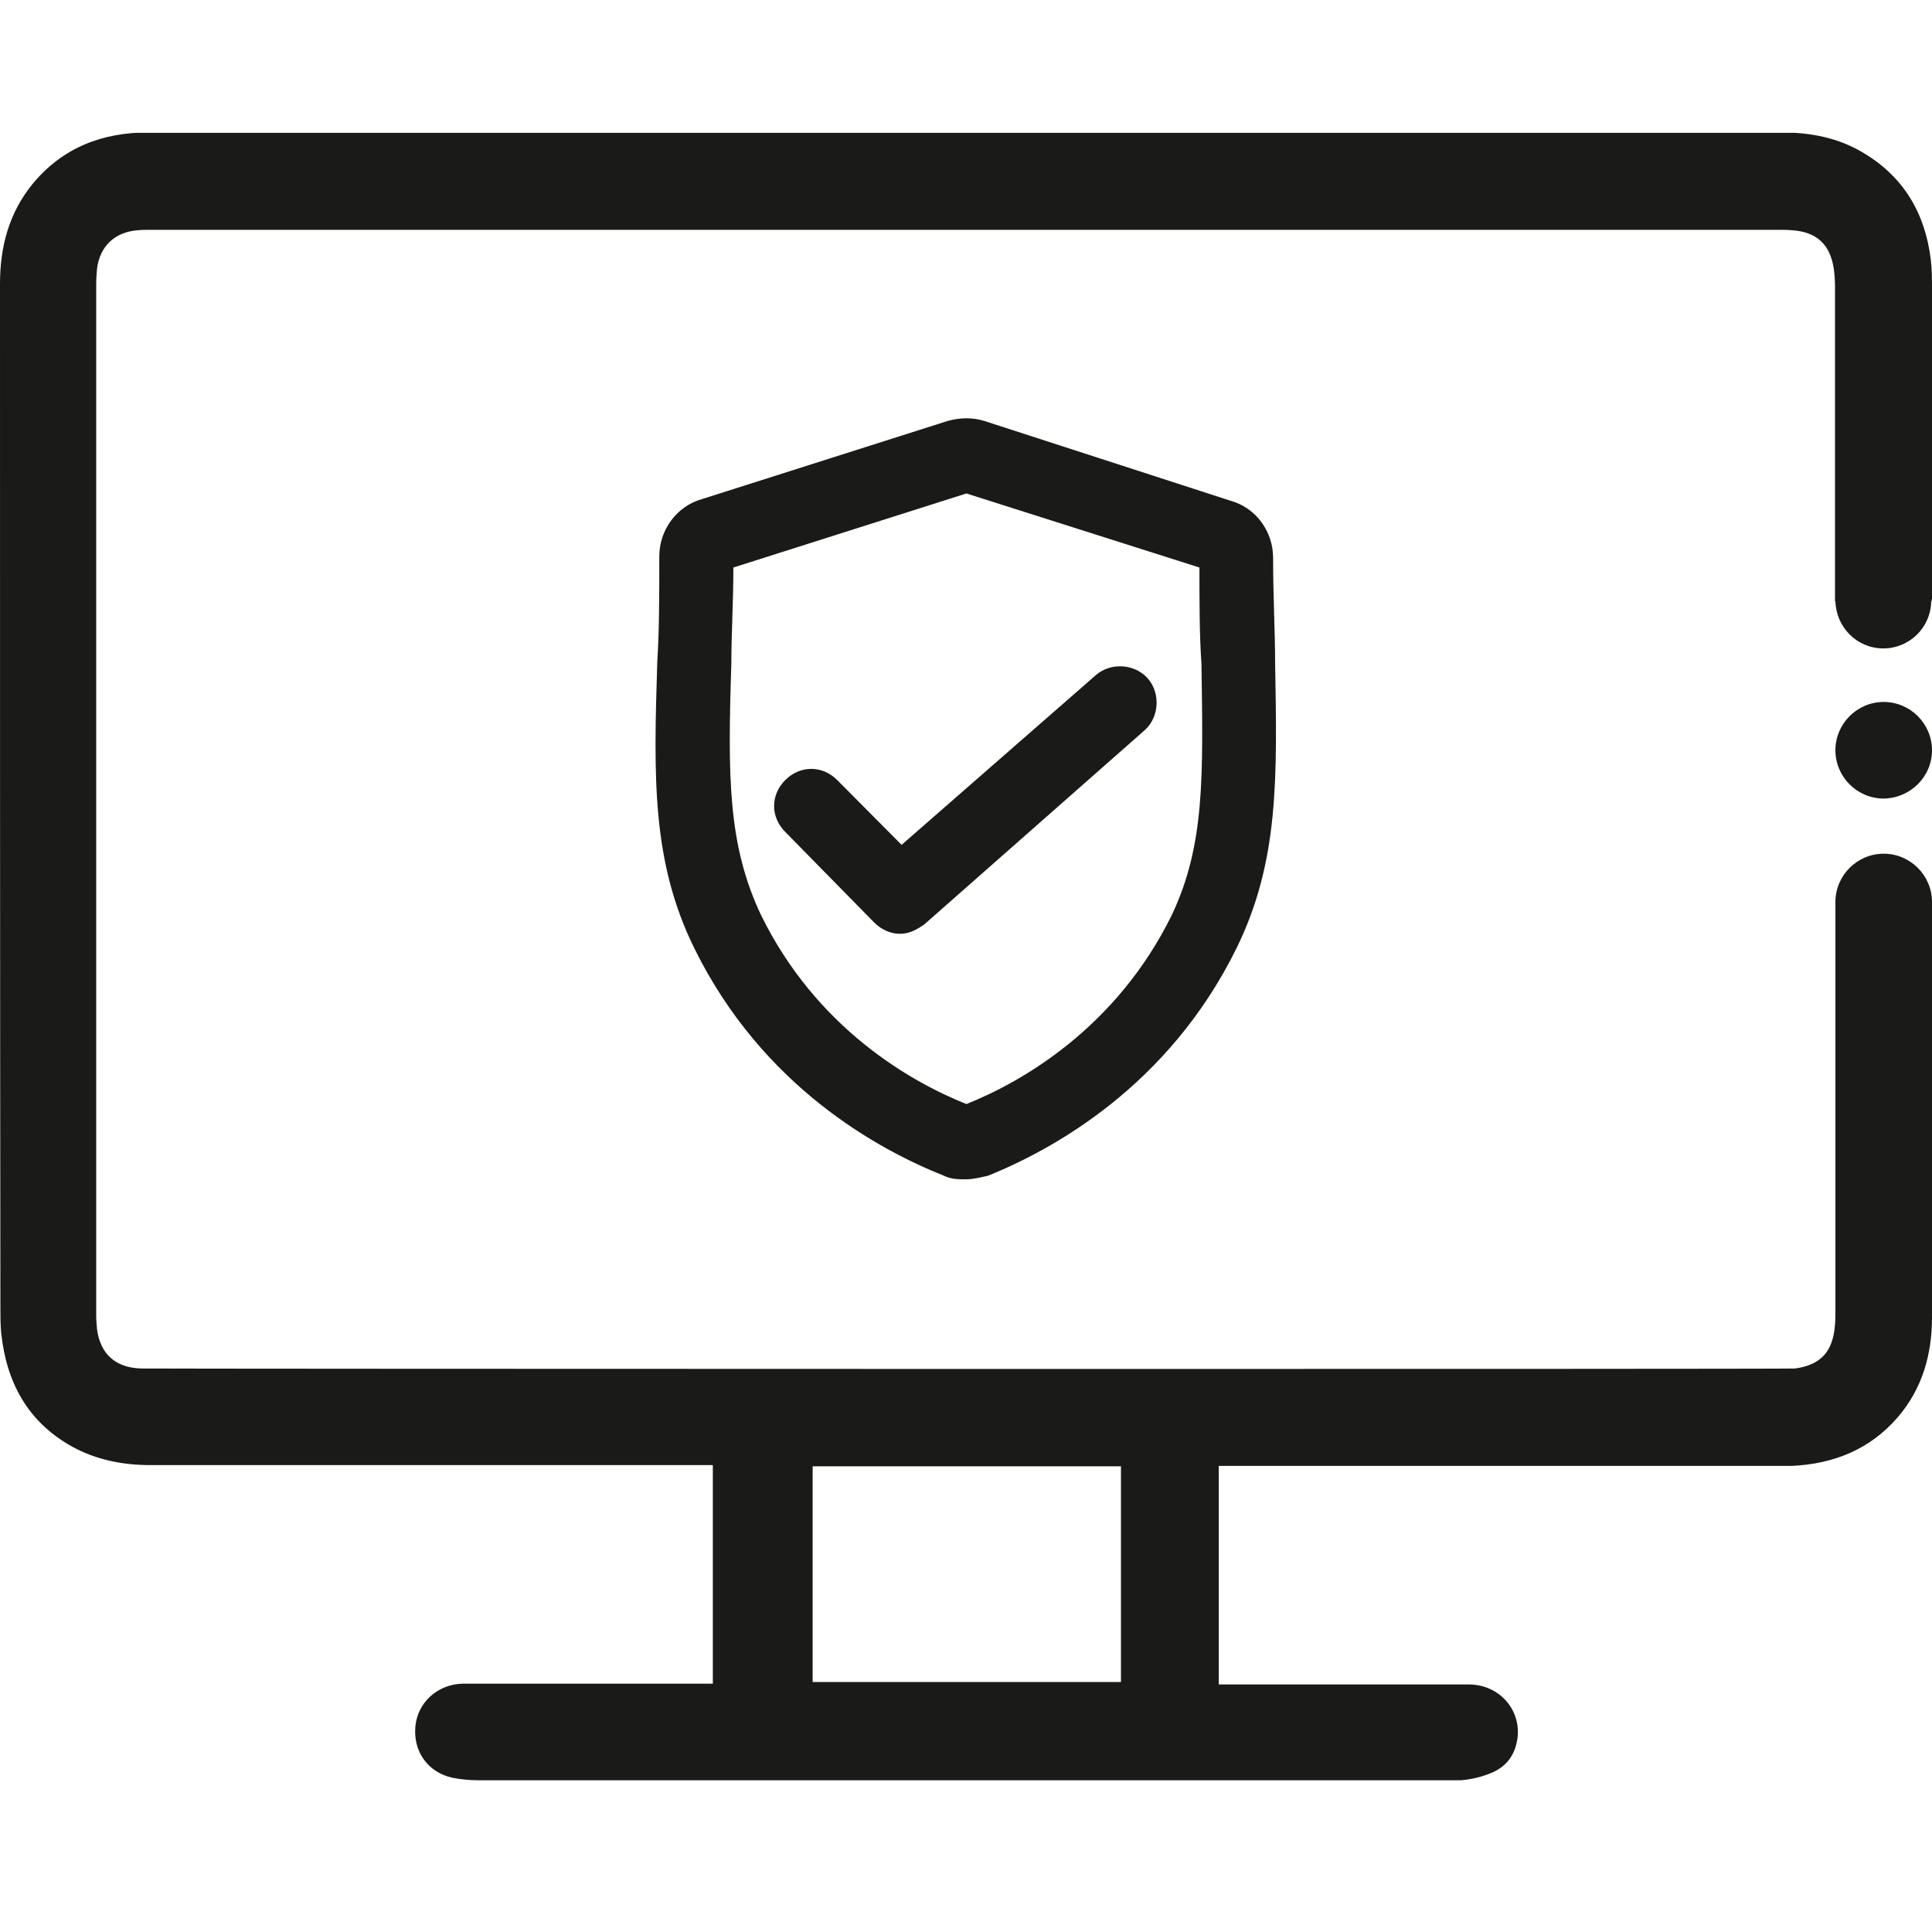 <?xml version="1.0" encoding="UTF-8"?> <svg xmlns="http://www.w3.org/2000/svg" xmlns:xlink="http://www.w3.org/1999/xlink" version="1.1" x="0px" y="0px" viewBox="0 0 480 480" style="enable-background:new 0 0 480 480;" xml:space="preserve"> <style type="text/css"> .st0{display:none;} .st1{display:inline;} .st2{clip-path:url(#SVGID_00000009577283728311163370000007197557372321528757_);fill:#1A1A18;} .st3{clip-path:url(#SVGID_00000072251969146674709610000012303793730169662340_);fill:#1A1A18;} .st4{clip-path:url(#SVGID_00000140011343841020565990000009121852944701556635_);fill:#1A1A18;} </style> <g id="Ebene_1" class="st0"> <g class="st1"> <defs> <rect id="SVGID_1_" y="33.4" width="480" height="409.3"></rect> </defs> <clipPath id="SVGID_00000132068848560180512280000004027809636190208399_"> <use xlink:href="#SVGID_1_" style="overflow:visible;"></use> </clipPath> </g> <g class="st1"> <defs> <rect id="SVGID_00000086668575679283322750000018037988129302018216_" x="0.3" y="33.6" width="479.7" height="409"></rect> </defs> <clipPath id="SVGID_00000158714646147575706660000001911129779499505542_"> <use xlink:href="#SVGID_00000086668575679283322750000018037988129302018216_" style="overflow:visible;"></use> </clipPath> <path style="clip-path:url(#SVGID_00000158714646147575706660000001911129779499505542_);fill:#1A1A18;" d="M114.9,324.6 c16.7-1.4,29-9.1,35.4-25c6.3-15.8,3.2-29.9-7.7-42.7c6.1-5.9,12.1-11.8,18.3-17.8c12.6,10.9,26.6,13.9,42.2,7.3 c15.7-6.6,22.9-19.1,24.3-35.6h25.3c1.3,16.5,8.7,28.9,24.3,35.6c15.6,6.6,29.6,3.5,42.4-7.4c6.1,5.9,12.1,11.8,18.3,17.7 c-10.9,12.8-14.3,27-7.9,42.8c6.4,15.9,18.6,23.6,35.3,25v15.5h-50.5c-0.2-24.8-8.8-45.7-28.4-61.5c-13.7-11-29.3-16.6-46.9-16.4 c-43,0.5-75.7,37.5-74,77.9h-50.5V324.6z M185,340.2c-1.1-22.1,9.8-41.7,29.8-52.5c19.2-10.4,43.2-8,60.1,6.4 c14.1,11.9,21.5,27.1,20.2,46.1H185z M202,364.7h76.6v53.6H202V364.7z M480,149.4C480,149.4,480,149.4,480,149.4 C480,149.3,480,149.3,480,149.4c0-3.4,0-51.4,0-76.9c0-2.5,0-5-0.3-7.5c-1.4-11.4-6.6-20.4-16.6-26.4c-6.3-3.8-13.2-5.1-20.5-5.1 c-92.1,0-184.2,0-276.3,0c-43,0-86.1,0-129.1,0c-11.4,0-21.3,3.7-28.8,12.7C2.5,53.5,0.3,61.9,0.3,71c0,84.8,0,169.6,0.1,254.3 c0,2.1,0,4.1,0.2,6.2c1.3,12.2,6.5,22,17.6,28.1c6,3.3,12.6,4.6,19.5,4.6c45.7,0,138.8,0,139.6,0v54.3h-60.3c-0.6,0-1.2,0-1.9,0 c-6.2,0.2-11.1,4.6-11.7,10.6c-0.6,6.2,3.1,11.5,9.3,12.8c2.1,0.4,4.2,0.6,6.3,0.6c27.7,0,55.5,0,83.2,0c52.8,0,105.6,0,158.4,0 c3.6,0,6.9-0.6,10.2-2c3-1.3,5-3.5,5.9-6.6c2.3-7.8-3.4-15.3-11.7-15.3c-19.9,0-61.2,0-62,0v-54.3c1,0,93.7,0,139.3,0c1,0,2,0,3,0 c10.4-0.5,19.4-4.1,26.3-12.1c6.1-7.1,8.5-15.6,8.5-24.8c0-33.7,0-67.4,0-101.1c0-0.7,0-1.3,0-2h0c0,0,0,0,0,0c0-6.6-5.4-12-12-12 c-6.6,0-12,5.4-12,12c0,0,0,0,0,0v2.3c0,33,0,66,0,99.1c0,1.2,0,2.4-0.1,3.6c-0.5,6.7-3.5,10-9.9,10.9c-1.2,0.2-2.4,0.1-3.6,0.1 c-18.6,0-37.1,0-55.7,0h-2.1c0-2.2,0-4,0-5.9c-0.1-4.3,0-8.6-0.4-12.9c-0.8-7.9-5.5-13.4-13.2-15.4c-2.2-0.6-4.4-0.9-6.6-1.1 c-11.8-1-20.4-12.3-18.5-24c0.8-4.5,3-8.1,6-11.5c7-8.1,7.3-17.8,0.1-25.6c-6.5-7.1-13.4-13.8-20.3-20.5c-4.4-4.2-9.9-5.7-16-4.3 c-4,0.9-7.1,3.2-10,5.9c-3.5,3.2-7.7,5.1-12.5,5.2c-11.8,0.3-20.7-8.4-21.3-20.7c-0.5-10.9-7.5-18.2-18.4-18.5c-9-0.3-18-0.2-27,0 c-6.8,0.2-12.4,3.1-15.9,9.3c-1.7,3.1-2.4,6.4-2.5,9.9c-0.4,11.8-9.6,20.4-21.5,20.1c-5.1-0.1-9.2-2.4-12.9-5.8 c-8.7-7.8-18.5-7.9-26.6,0c-6.1,5.9-12.1,12.1-18.1,18.2c-1,1.1-2,2.3-2.8,3.5c-4.4,6.4-4.6,13-0.7,19.7c1.1,1.9,2.6,3.6,4,5.4 c3.6,4.7,5.4,10,4.5,15.9c-1.6,10.1-9,16.8-19.2,17.7c-13.2,1.1-19.3,7.7-19.3,20.9c0,4.1-0.1,8.1,0,12.2c0,1.7-0.5,2.1-2.1,2.1 c-14.9,0-29.9,0-44.8,0c-4.5,0-9,0.1-13.5,0c-6.3-0.2-10.1-3.7-10.9-9.9c-0.1-1.1-0.2-2.2-0.2-3.4c0-85.4,0-170.8,0-256.2 c0-1.2,0.1-2.5,0.2-3.7c0.7-5.7,4.5-9.2,10.2-9.6c1-0.1,2-0.1,3-0.1c134.8,0,269.6,0,404.5,0c1.1,0,2.1,0,3.2,0.1 c6.1,0.4,9.5,3.5,10.4,9.6c0.2,1.5,0.3,3,0.3,4.5c0,25.8,0,74.3,0,77.8c0,0,0,0,0,0c0,0,0,0,0,0v0.3h0c0.2,6.5,5.4,11.7,11.9,11.7 c6.5,0,11.8-5.2,11.9-11.7h0.1V149.4z M480,186.8c0-6.6-5.4-12-12-12c-6.6,0-12,5.4-12,12s5.4,12,12,12 C474.6,198.8,480,193.5,480,186.8"></path> </g> </g> <g id="Ebene_2" class="st0"> <g class="st1"> <defs> <rect id="SVGID_00000183931873146264763580000004845758189673839789_" x="0.8" y="70.1" width="479.2" height="341.2"></rect> </defs> <clipPath id="SVGID_00000055670907371498830970000005472060188183257729_"> <use xlink:href="#SVGID_00000183931873146264763580000004845758189673839789_" style="overflow:visible;"></use> </clipPath> <path style="clip-path:url(#SVGID_00000055670907371498830970000005472060188183257729_);fill:#1A1A18;" d="M313.3,119 c0-5.4-4.4-9.9-9.9-9.9c-5.4,0-9.9,4.4-9.9,9.9c0,5.4,4.4,9.9,9.9,9.9C308.9,128.9,313.3,124.5,313.3,119 M295.3,318.6L261,352.9 l-7.9,7.9l-0.4,0.5l-28.1,28.1l-19.1-19.1h0.1l-0.8-0.7l-50.9-50.9h23.9v0c5-0.1,9-4.1,9-9.1V190H261v120.3h0.2 c0.4,4.4,3.9,7.9,8.3,8.2v0.1H295.3z M480,269.2c0-55-45-100-100-100c-15,0-28,3-41,9c-1-12-4-24-9-35c-2-5-8-7-13-5 c-5,2-7,8-5,13c5,12,8,25,8,39c0,1,0,2,0,3l-1,22l17-11c14-9,29-14,45-14c44,0,80,36,80,80c0,44-36,80-80,80h-91.4l33.9-33.9 l-0.1-0.1c1.9-1.7,3.1-4,3.1-6.7c0-5-4.1-9.1-9.1-9.1c-0.1,0-0.2,0.1-0.4,0.1v-0.1h-37.7V179.4h-0.3c-0.7-4.3-4.3-7.7-8.8-7.7 c-0.1,0-0.2,0.1-0.3,0.1v-0.1h-92.4v0.1c-4.6,0.2-8.2,3.7-8.6,8.2h-0.2v120.2h-37.4v0.1c-4.7,0.4-8.5,4.2-8.5,9 c0,2.2,0.9,4.1,2.1,5.6l-0.1,0.1l0.5,0.5c0.1,0.1,0.2,0.2,0.3,0.3l34.3,34.3l-69.1-0.2c-39,0-70-31-70-70c0-45,42-80,88-67l14,4 l-2-15c-1-5-1-8-1-12c0-55,45-100,100-100c16,0,31,3,45,10c4.5,3.5,7,5.5,8.8,6.5c1.5,0.9,3.1,1.5,4.9,1.5c5.4,0,9.9-4.4,9.9-9.9 c0-1.5-0.4-2.9-1-4.2c-0.3-0.7-0.8-1.5-1.6-2.3c-0.2-0.3-0.5-0.5-0.7-0.7c-2.1-2.1-5.6-4.6-11.3-7.8c-16-9-34-13-53-13 c-66,0-120.1,54-120.1,120.1v1c-3-1-7-1-10-1c-50,0-90,40-90,90s40,90,90,90h88.9l38,38l0.1-0.1c1.7,1.9,4.1,3.2,6.8,3.2 c3,0,5.5-1.5,7.1-3.7l0.3,0.3l37.6-37.6l111.5-0.1C436,370.2,480,324.2,480,269.2"></path> </g> </g> <g id="Ebene_3"> <g> <defs> <rect id="SVGID_00000108271830232488251270000000138246415858966426_" y="33" width="480" height="409.3"></rect> </defs> <clipPath id="SVGID_00000061430254236965283560000017169376363836631209_"> <use xlink:href="#SVGID_00000108271830232488251270000000138246415858966426_" style="overflow:visible;"></use> </clipPath> <path style="clip-path:url(#SVGID_00000061430254236965283560000017169376363836631209_);fill:#1A1A18;" d="M201.9,364.3h76.6 v53.6h-76.6V364.3z M480,148.9C480,148.9,480,148.8,480,148.9C480,148.8,480,148.8,480,148.9c0-3.4,0-51.5,0-76.9 c0-2.5,0-5-0.3-7.5C478.3,53,473,44,463,38c-6.3-3.8-13.2-5.1-20.5-5.1c-92.1,0-362.6,0-405.6,0c-11.4,0-21.3,3.7-28.8,12.8 C2.2,52.9,0,61.4,0,70.5C0,155.3,0,240.1,0.1,325c0,2.1,0,4.1,0.2,6.2c1.3,12.2,6.5,22,17.6,28.2c6,3.3,12.6,4.6,19.5,4.6 c45.8,0,138.9,0,139.7,0v54.3h-60.3c-0.6,0-1.3,0-1.9,0c-6.2,0.2-11.1,4.6-11.7,10.6c-0.6,6.2,3.1,11.5,9.3,12.8 c2.1,0.4,4.2,0.6,6.3,0.6c27.8,0,188.9,0,241.7,0.1c3.6,0,6.9-0.6,10.2-2c3-1.3,5-3.5,5.9-6.6c2.3-7.8-3.4-15.3-11.7-15.3 c-19.9,0-61.3,0-62.1,0v-54.3c1,0,93.8,0,139.4,0c1,0,2,0,3,0c10.4-0.5,19.4-4.1,26.3-12.1c6.1-7.1,8.5-15.6,8.5-24.8 c0-33.7,0-67.5,0-101.2c0-0.7,0-1.3,0-2h0c0,0,0,0,0,0c0-6.6-5.4-12-12-12c-6.6,0-12,5.4-12,12c0,0,0,0,0,0h0v2.3 c0,33,0,66.1,0,99.1c0,1.2,0,2.4-0.1,3.6c-0.5,6.7-3.5,10-9.9,10.9c-1.2,0.2-406.5,0.1-411,0c-6.3-0.2-10.1-3.6-10.9-9.8 c-0.1-1.1-0.2-2.2-0.2-3.4c0-85.5,0-170.9,0-256.3c0-1.2,0.1-2.5,0.2-3.7c0.7-5.7,4.5-9.2,10.2-9.6c1-0.1,2-0.1,3-0.1 c134.9,0,269.8,0,404.7,0c1.1,0,2.1,0,3.2,0.1c6.1,0.4,9.5,3.5,10.4,9.6c0.2,1.5,0.3,3,0.3,4.5c0,25.8,0,74.3,0,77.8c0,0,0,0,0,0 c0,0,0,0,0,0v0.3h0.1c0.2,6.5,5.4,11.7,11.9,11.7c6.5,0,11.8-5.2,11.9-11.7h0.1V148.9z M229.6,229.7l54.7-48.2 c3.7-3.2,4.1-9.2,0.9-12.9s-9.2-4.1-12.9-0.9L224,209.9L208,193.8c-3.7-3.7-9.2-3.7-12.9,0s-3.7,9.2,0,12.9l22.1,22.5 c1.8,1.8,4.1,2.8,6.4,2.8C225.9,232,227.7,231,229.6,229.7 M291.1,227.4c-13.8,28-37.2,41.4-51,46.9c-13.8-5.5-37.2-18.8-51-46.9 c-8.3-17.5-8.3-34.5-7.4-62.5c0-7.4,0.5-15.2,0.5-23.9l57.9-18.4L298,141c0,8.7,0,17,0.5,23.9 C298.9,192.9,299.4,209.9,291.1,227.4 M307.2,235.6c10.6-21.6,10.1-42.3,9.6-70.8c0-7.8-0.5-16.5-0.5-26.2 c0-6.4-4.1-12.4-10.6-14.2l-61.1-19.8c-2.8-0.9-6-0.9-9.2,0L174.4,124c-6.4,1.8-10.6,7.8-10.6,14.2c0,9.6,0,18.4-0.5,26.2 c-0.9,28.9-1.4,49.6,9.2,71.2c17,34.5,45.9,50.1,62,56.5c1.8,0.9,3.7,0.9,5.5,0.9c1.8,0,3.7-0.5,5.5-0.9 C261.3,285.7,290.2,270.1,307.2,235.6 M480,186.4c0-6.6-5.4-12-12-12c-6.6,0-12,5.4-12,12s5.4,12,12,12 C474.6,198.3,480,193,480,186.4"></path> </g> </g> </svg> 